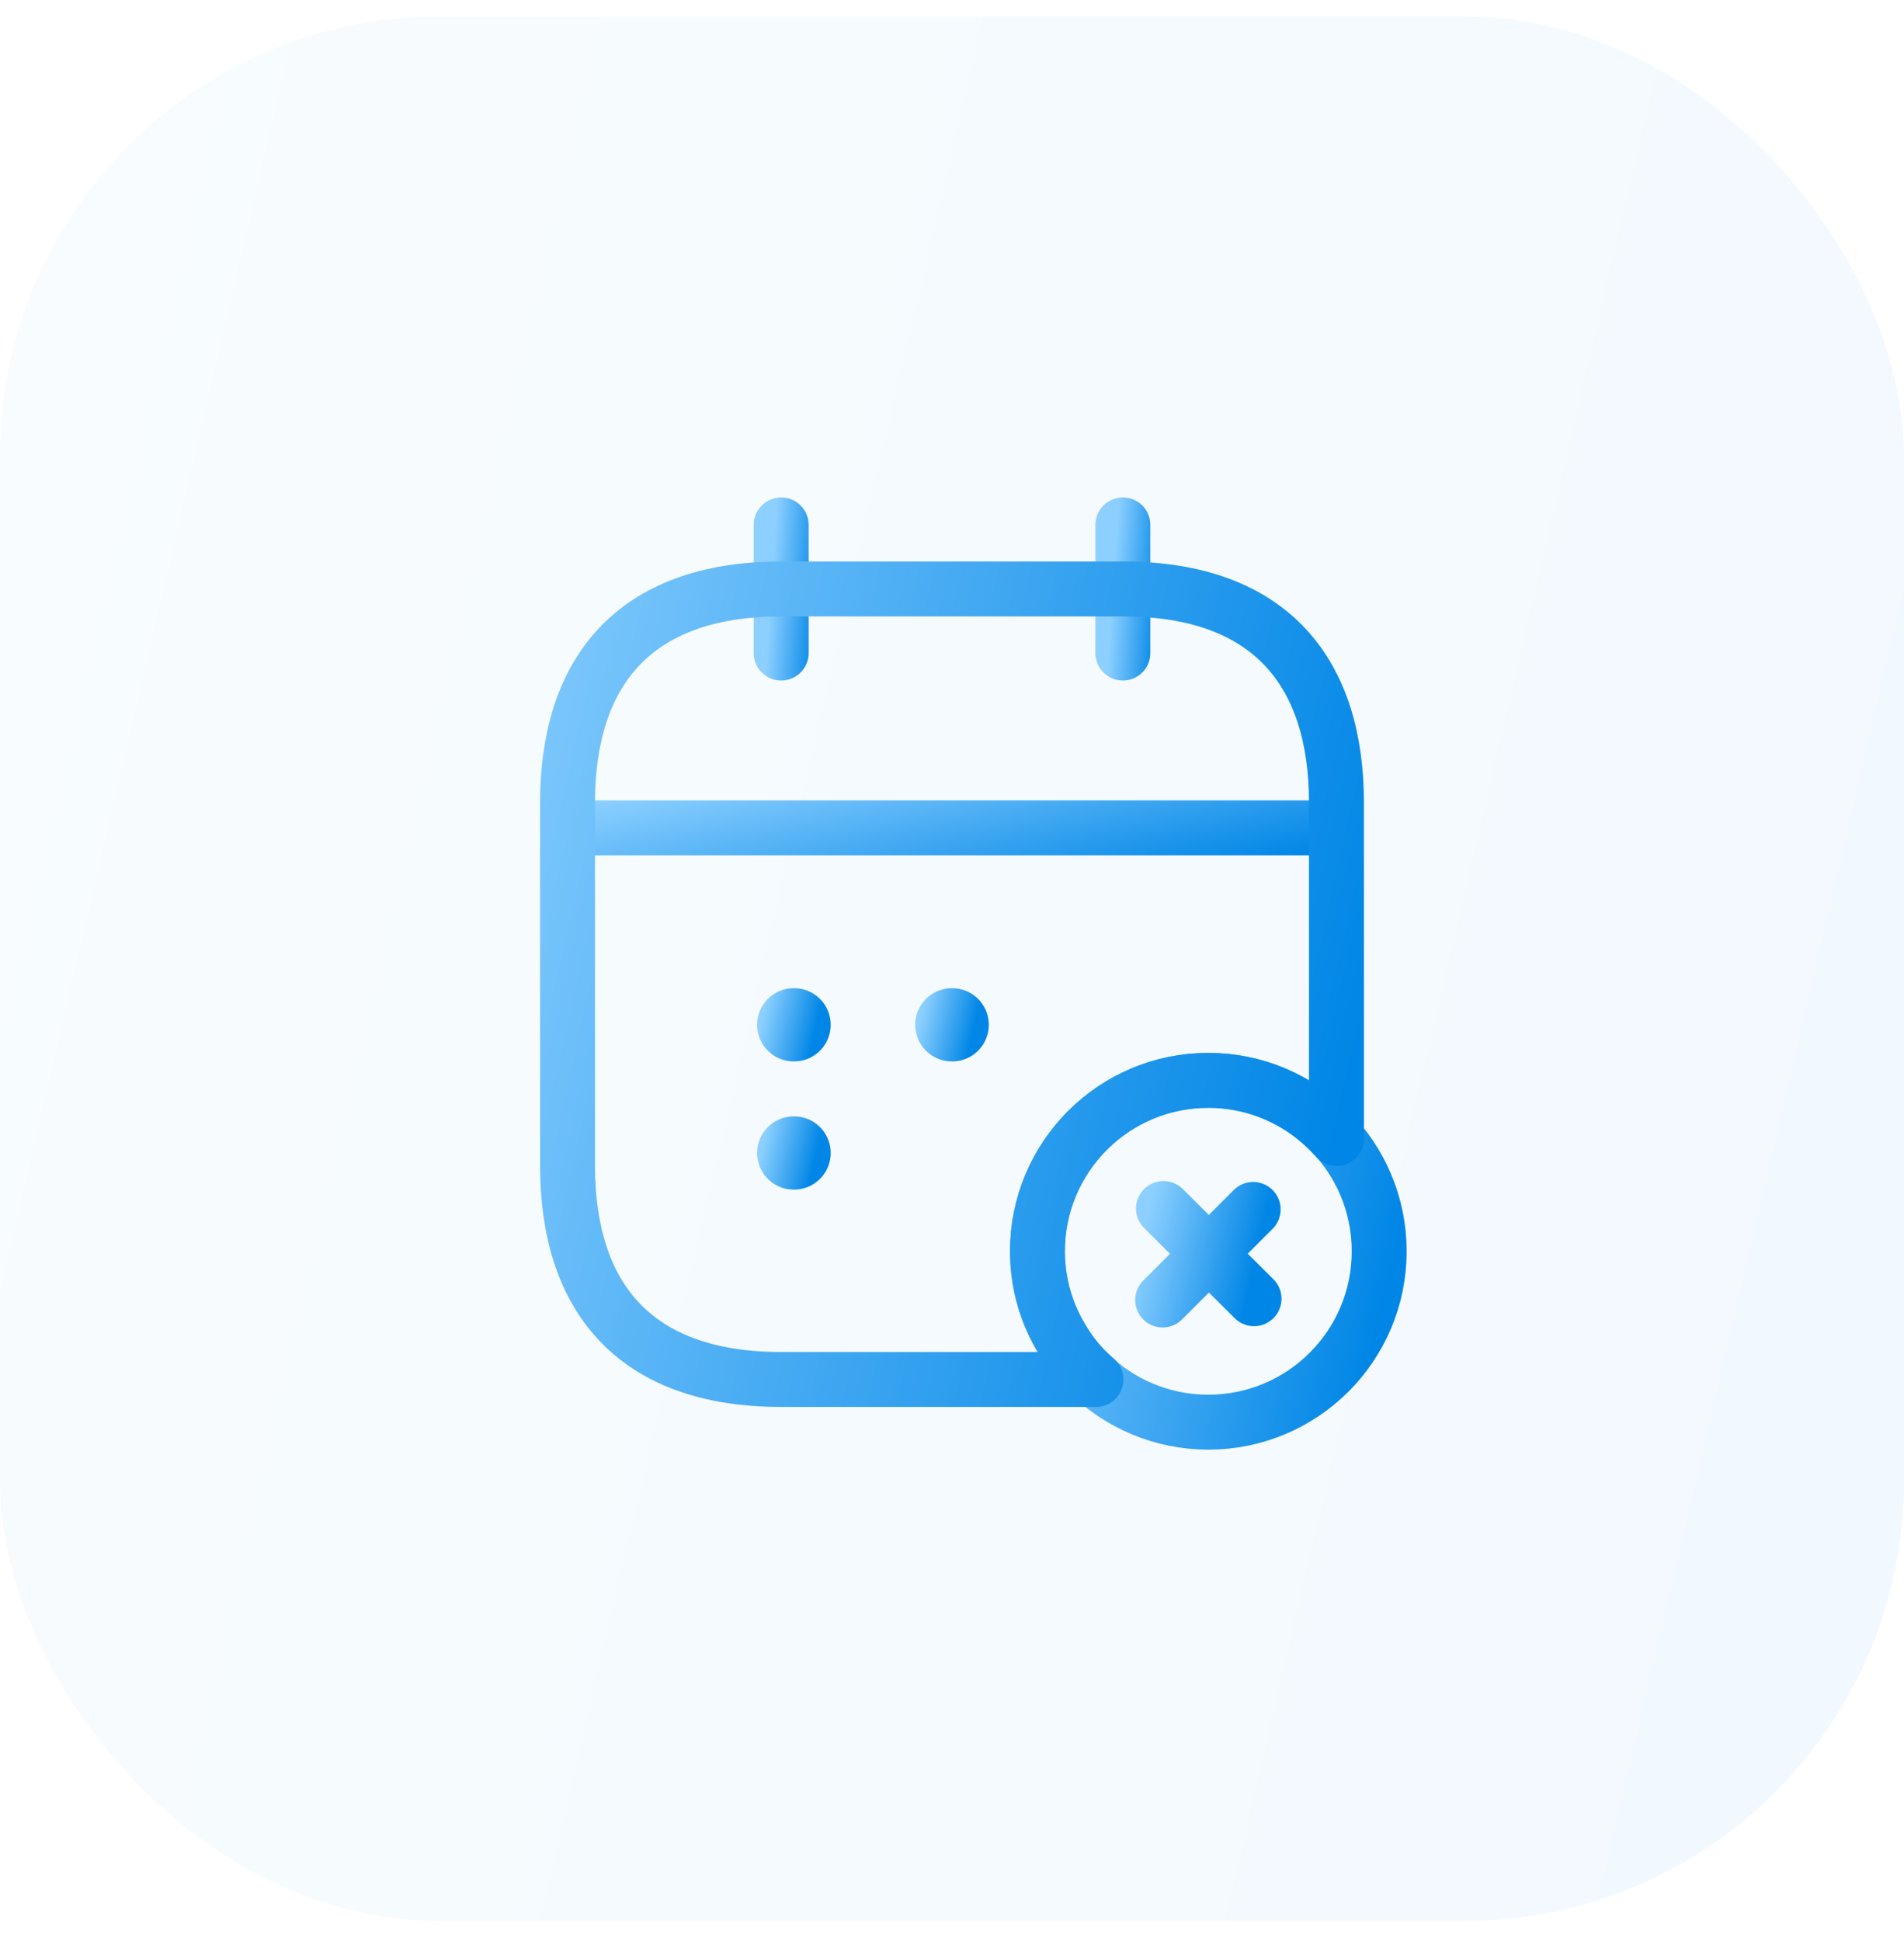 <svg width="52" height="53" viewBox="0 0 52 53" fill="none" xmlns="http://www.w3.org/2000/svg">
<rect opacity="0.05" y="0.449" width="52" height="52" rx="12" fill="url(#paint0_linear_45_3074)"/>
<path d="M21.334 14.332V17.832" stroke="url(#paint1_linear_45_3074)" stroke-width="1.5" stroke-miterlimit="10" stroke-linecap="round" stroke-linejoin="round"/>
<path d="M30.666 14.332V17.832" stroke="url(#paint2_linear_45_3074)" stroke-width="1.5" stroke-miterlimit="10" stroke-linecap="round" stroke-linejoin="round"/>
<path d="M16.084 22.604H35.917" stroke="url(#paint3_linear_45_3074)" stroke-width="1.5" stroke-miterlimit="10" stroke-linecap="round" stroke-linejoin="round"/>
<path d="M33.001 38.832C35.578 38.832 37.667 36.743 37.667 34.166C37.667 31.588 35.578 29.499 33.001 29.499C30.423 29.499 28.334 31.588 28.334 34.166C28.334 36.743 30.423 38.832 33.001 38.832Z" stroke="url(#paint4_linear_45_3074)" stroke-width="1.5" stroke-miterlimit="10" stroke-linecap="round" stroke-linejoin="round"/>
<path d="M34.249 35.461L31.775 32.999" stroke="url(#paint5_linear_45_3074)" stroke-width="1.5" stroke-miterlimit="10" stroke-linecap="round" stroke-linejoin="round"/>
<path d="M34.225 33.023L31.752 35.496" stroke="url(#paint6_linear_45_3074)" stroke-width="1.5" stroke-miterlimit="10" stroke-linecap="round" stroke-linejoin="round"/>
<path d="M36.5 21.916V31.086C35.648 30.117 34.4 29.499 33 29.499C30.422 29.499 28.333 31.587 28.333 34.166C28.333 35.041 28.578 35.869 29.01 36.569C29.255 36.989 29.57 37.362 29.932 37.666H21.333C17.25 37.666 15.5 35.333 15.5 31.832V21.916C15.5 18.416 17.25 16.082 21.333 16.082H30.667C34.75 16.082 36.5 18.416 36.5 21.916Z" stroke="url(#paint7_linear_45_3074)" stroke-width="1.5" stroke-miterlimit="10" stroke-linecap="round" stroke-linejoin="round"/>
<path d="M25.995 27.982H26.005" stroke="url(#paint8_linear_45_3074)" stroke-width="2" stroke-linecap="round" stroke-linejoin="round"/>
<path d="M21.677 27.982H21.687" stroke="url(#paint9_linear_45_3074)" stroke-width="2" stroke-linecap="round" stroke-linejoin="round"/>
<path d="M21.677 31.482H21.687" stroke="url(#paint10_linear_45_3074)" stroke-width="2" stroke-linecap="round" stroke-linejoin="round"/>
<defs>
<linearGradient id="paint0_linear_45_3074" x1="41.246" y1="83.264" x2="-24.501" y2="67.927" gradientUnits="userSpaceOnUse">
<stop stop-color="#0086E6"/>
<stop offset="1" stop-color="#8DD0FF"/>
</linearGradient>
<linearGradient id="paint1_linear_45_3074" x1="22.127" y1="19.907" x2="20.8" y2="19.818" gradientUnits="userSpaceOnUse">
<stop stop-color="#0086E6"/>
<stop offset="1" stop-color="#8DD0FF"/>
</linearGradient>
<linearGradient id="paint2_linear_45_3074" x1="31.459" y1="19.907" x2="30.132" y2="19.818" gradientUnits="userSpaceOnUse">
<stop stop-color="#0086E6"/>
<stop offset="1" stop-color="#8DD0FF"/>
</linearGradient>
<linearGradient id="paint3_linear_45_3074" x1="31.816" y1="24.197" x2="30.636" y2="18.736" gradientUnits="userSpaceOnUse">
<stop stop-color="#0086E6"/>
<stop offset="1" stop-color="#8DD0FF"/>
</linearGradient>
<linearGradient id="paint4_linear_45_3074" x1="35.737" y1="44.363" x2="23.936" y2="41.611" gradientUnits="userSpaceOnUse">
<stop stop-color="#0086E6"/>
<stop offset="1" stop-color="#8DD0FF"/>
</linearGradient>
<linearGradient id="paint5_linear_45_3074" x1="33.737" y1="36.919" x2="30.611" y2="36.187" gradientUnits="userSpaceOnUse">
<stop stop-color="#0086E6"/>
<stop offset="1" stop-color="#8DD0FF"/>
</linearGradient>
<linearGradient id="paint6_linear_45_3074" x1="33.714" y1="36.962" x2="30.587" y2="36.232" gradientUnits="userSpaceOnUse">
<stop stop-color="#0086E6"/>
<stop offset="1" stop-color="#8DD0FF"/>
</linearGradient>
<linearGradient id="paint7_linear_45_3074" x1="32.157" y1="50.456" x2="5.532" y2="44.413" gradientUnits="userSpaceOnUse">
<stop stop-color="#0086E6"/>
<stop offset="1" stop-color="#8DD0FF"/>
</linearGradient>
<linearGradient id="paint8_linear_45_3074" x1="26.341" y1="29.257" x2="24.869" y2="28.914" gradientUnits="userSpaceOnUse">
<stop stop-color="#0086E6"/>
<stop offset="1" stop-color="#8DD0FF"/>
</linearGradient>
<linearGradient id="paint9_linear_45_3074" x1="22.023" y1="29.257" x2="20.551" y2="28.914" gradientUnits="userSpaceOnUse">
<stop stop-color="#0086E6"/>
<stop offset="1" stop-color="#8DD0FF"/>
</linearGradient>
<linearGradient id="paint10_linear_45_3074" x1="22.023" y1="32.757" x2="20.551" y2="32.414" gradientUnits="userSpaceOnUse">
<stop stop-color="#0086E6"/>
<stop offset="1" stop-color="#8DD0FF"/>
</linearGradient>
</defs>
</svg>
